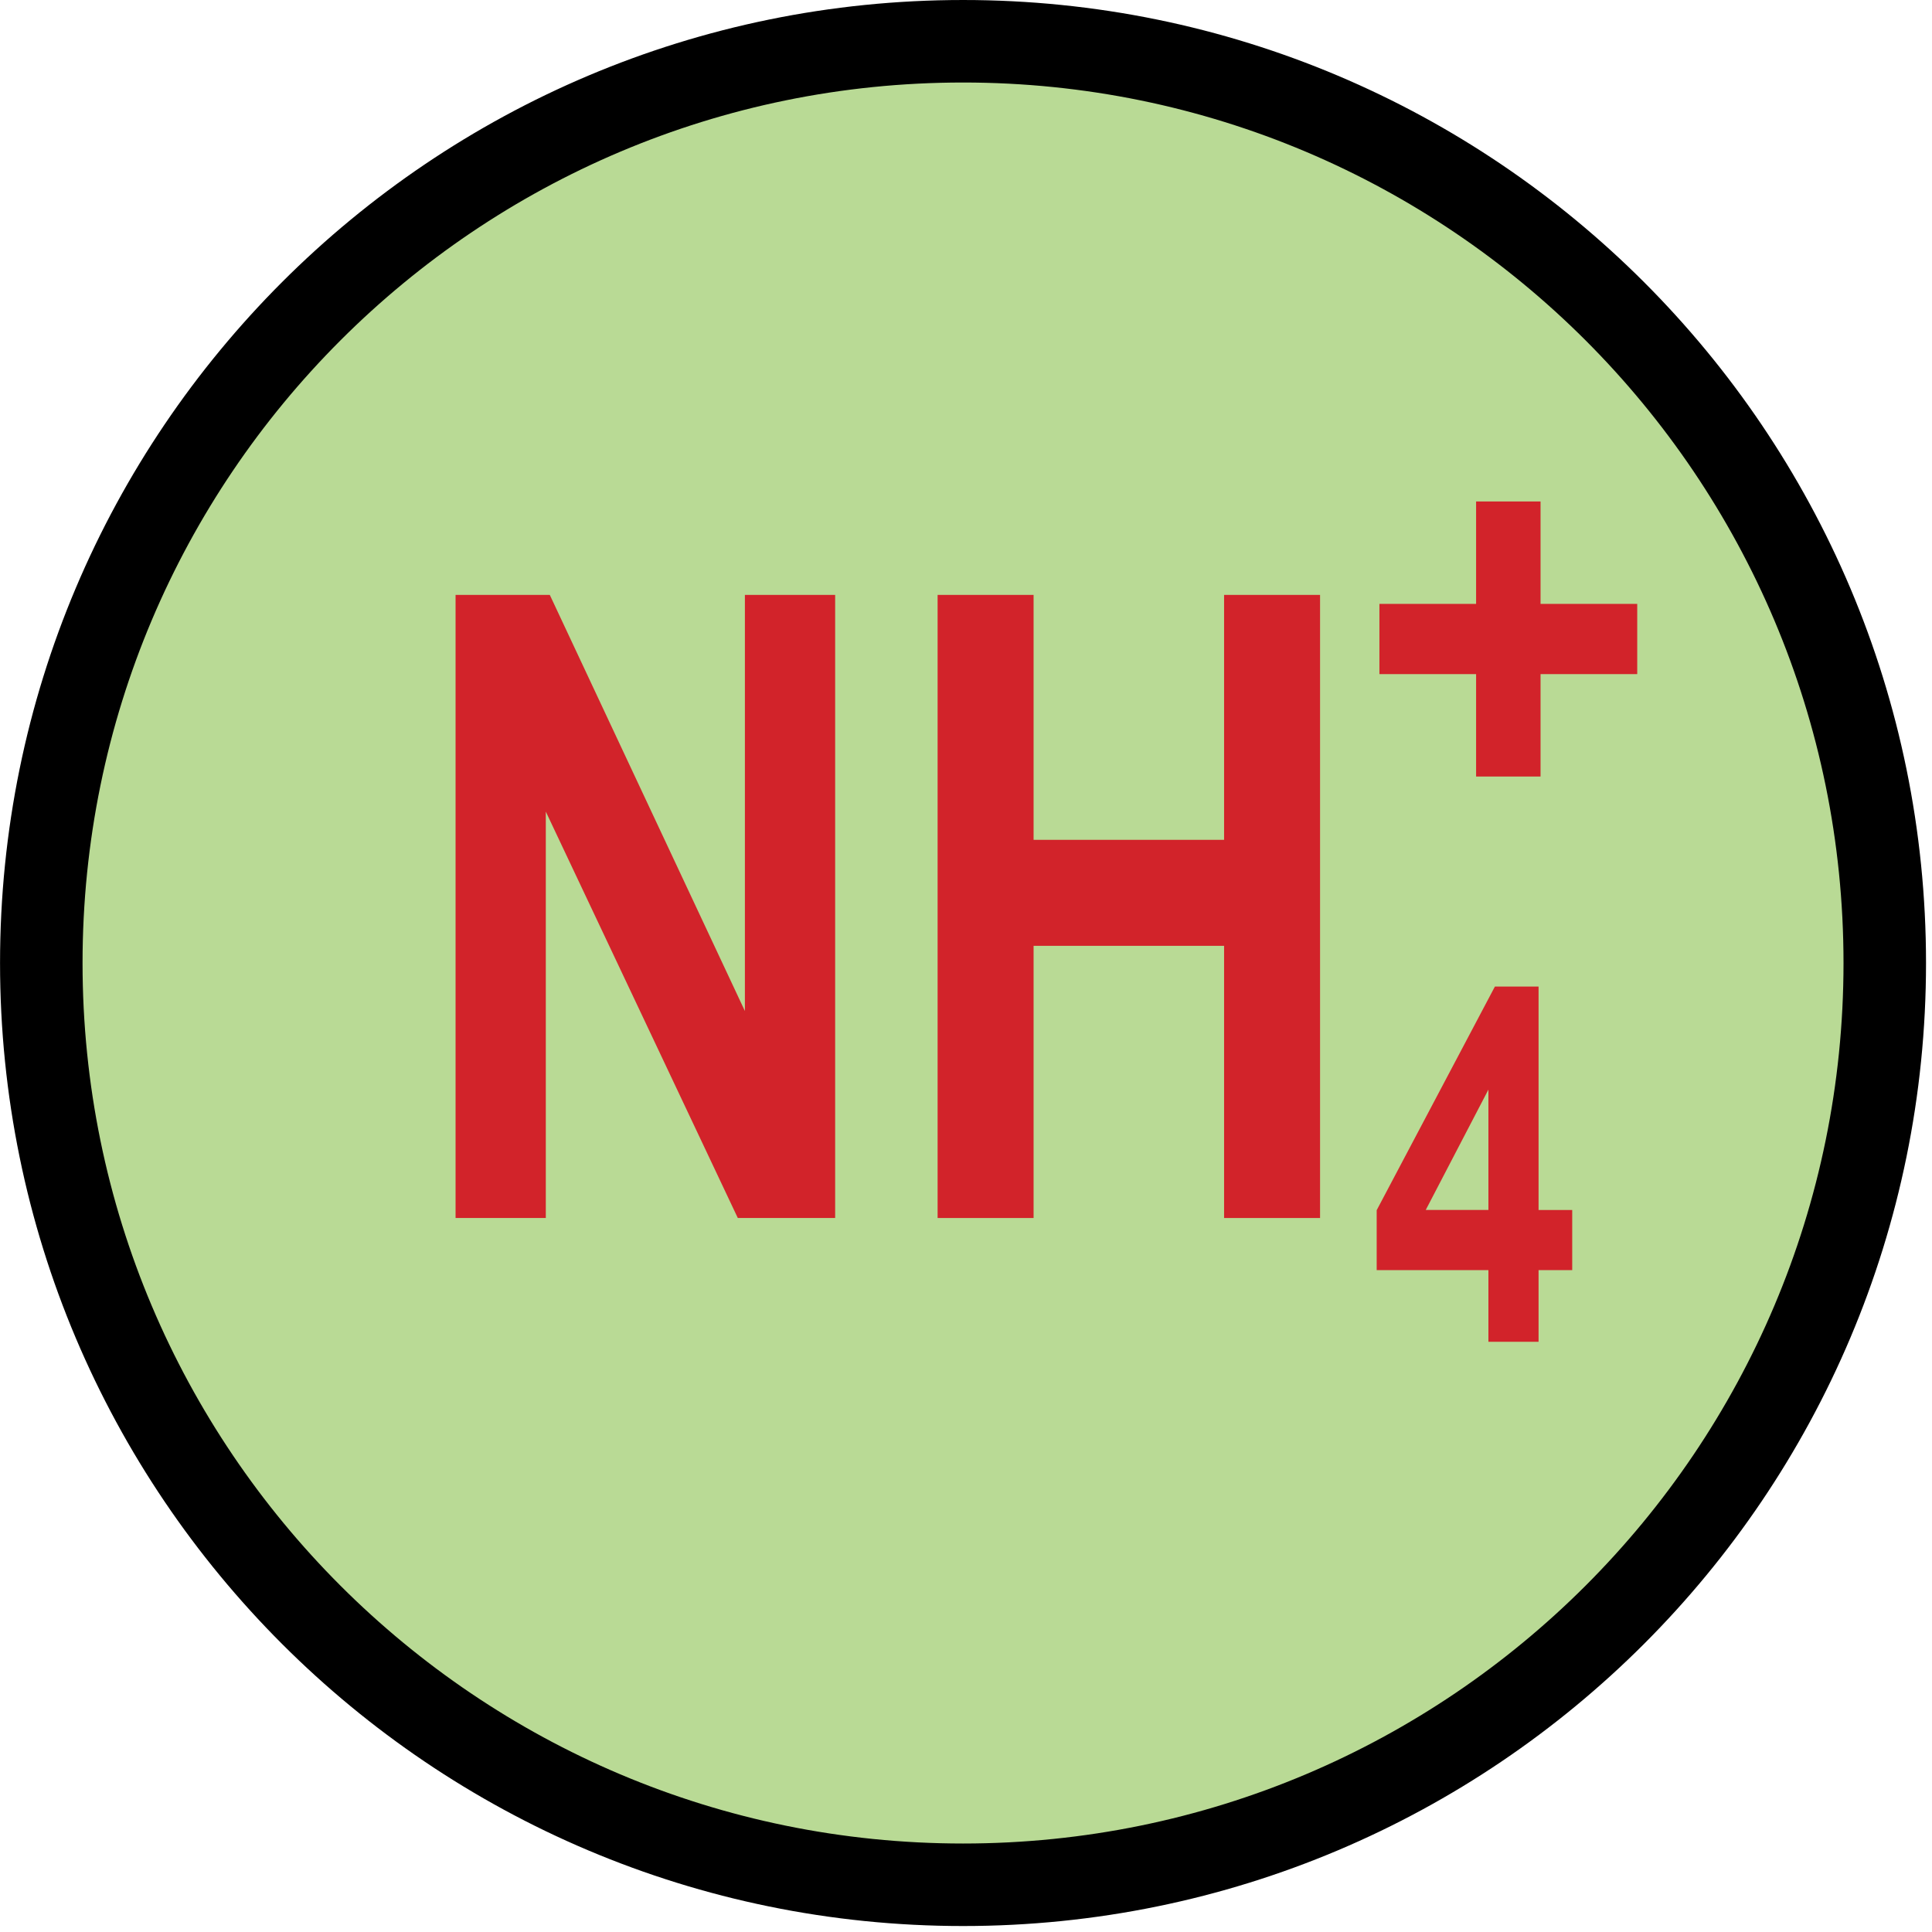 
        <svg xmlns:rdf="http://www.w3.org/1999/02/22-rdf-syntax-ns#" xmlns="http://www.w3.org/2000/svg" xmlns:cc="http://creativecommons.org/ns#" xmlns:xlink="http://www.w3.org/1999/xlink" xmlns:dc="http://purl.org/dc/elements/1.1/" x="0px" y="0px" width="524" height="524" viewBox="0 0 524 524" xml:space="preserve">
            <title>Concentration: high ammonium</title>
            <desc xmlns:ian_image_library="https://ian.umces.edu/media-library/">
                <ian_image_library:title>Concentration: high ammonium</ian_image_library:title>
                <ian_image_library:descr>Illustration of high ammonium concentration</ian_image_library:descr>
                <ian_image_library:scene>
                    <ian_image_library:contains>chemical, processes, concentration, high, ammonium, NH4+</ian_image_library:contains>
                    <ian_image_library:when>2003-01-01</ian_image_library:when>
                </ian_image_library:scene>
            </desc>
            
 <defs></defs>
 <path stroke="#000" stroke-width="22.378" d="m511.19 261.19c0 138.07-111.92 250-249.99 250-138.09 0-250-111.93-250-250 0-138.06 111.92-250 250-250 138.07-.001 249.99 111.94 249.99 250z" fill="#B9DA95"/>
 <path d="m123.56 330.35v-169h25.558l52.913 112.86v-112.86h24.481v169h-26.403l-52.074-110.22v110.22h-24.48z" fill="#D2232A"/>
 <path d="m254.3 330.35v-169h26.031v66.43h51.668v-66.43h26.03v169h-26.03v-73.822h-51.668v73.822h-26.03z" fill="#D2232A"/>
 <path d="m403.69 363.92v-19.428h-30.302v-16.261l32.065-60.66h11.838v60.604h9.128v16.317h-9.128v19.428h-13.61zm0-35.75v-32.646l-16.999 32.646h17z" fill="#D2232A"/>
 <path d="m400.35 210.61v-27.778h-26.223v-19.044h26.223v-27.778h17.479v27.778h26.223v19.044h-26.223v27.778h-17.48z" fill="#D2232A"/>
</svg>
